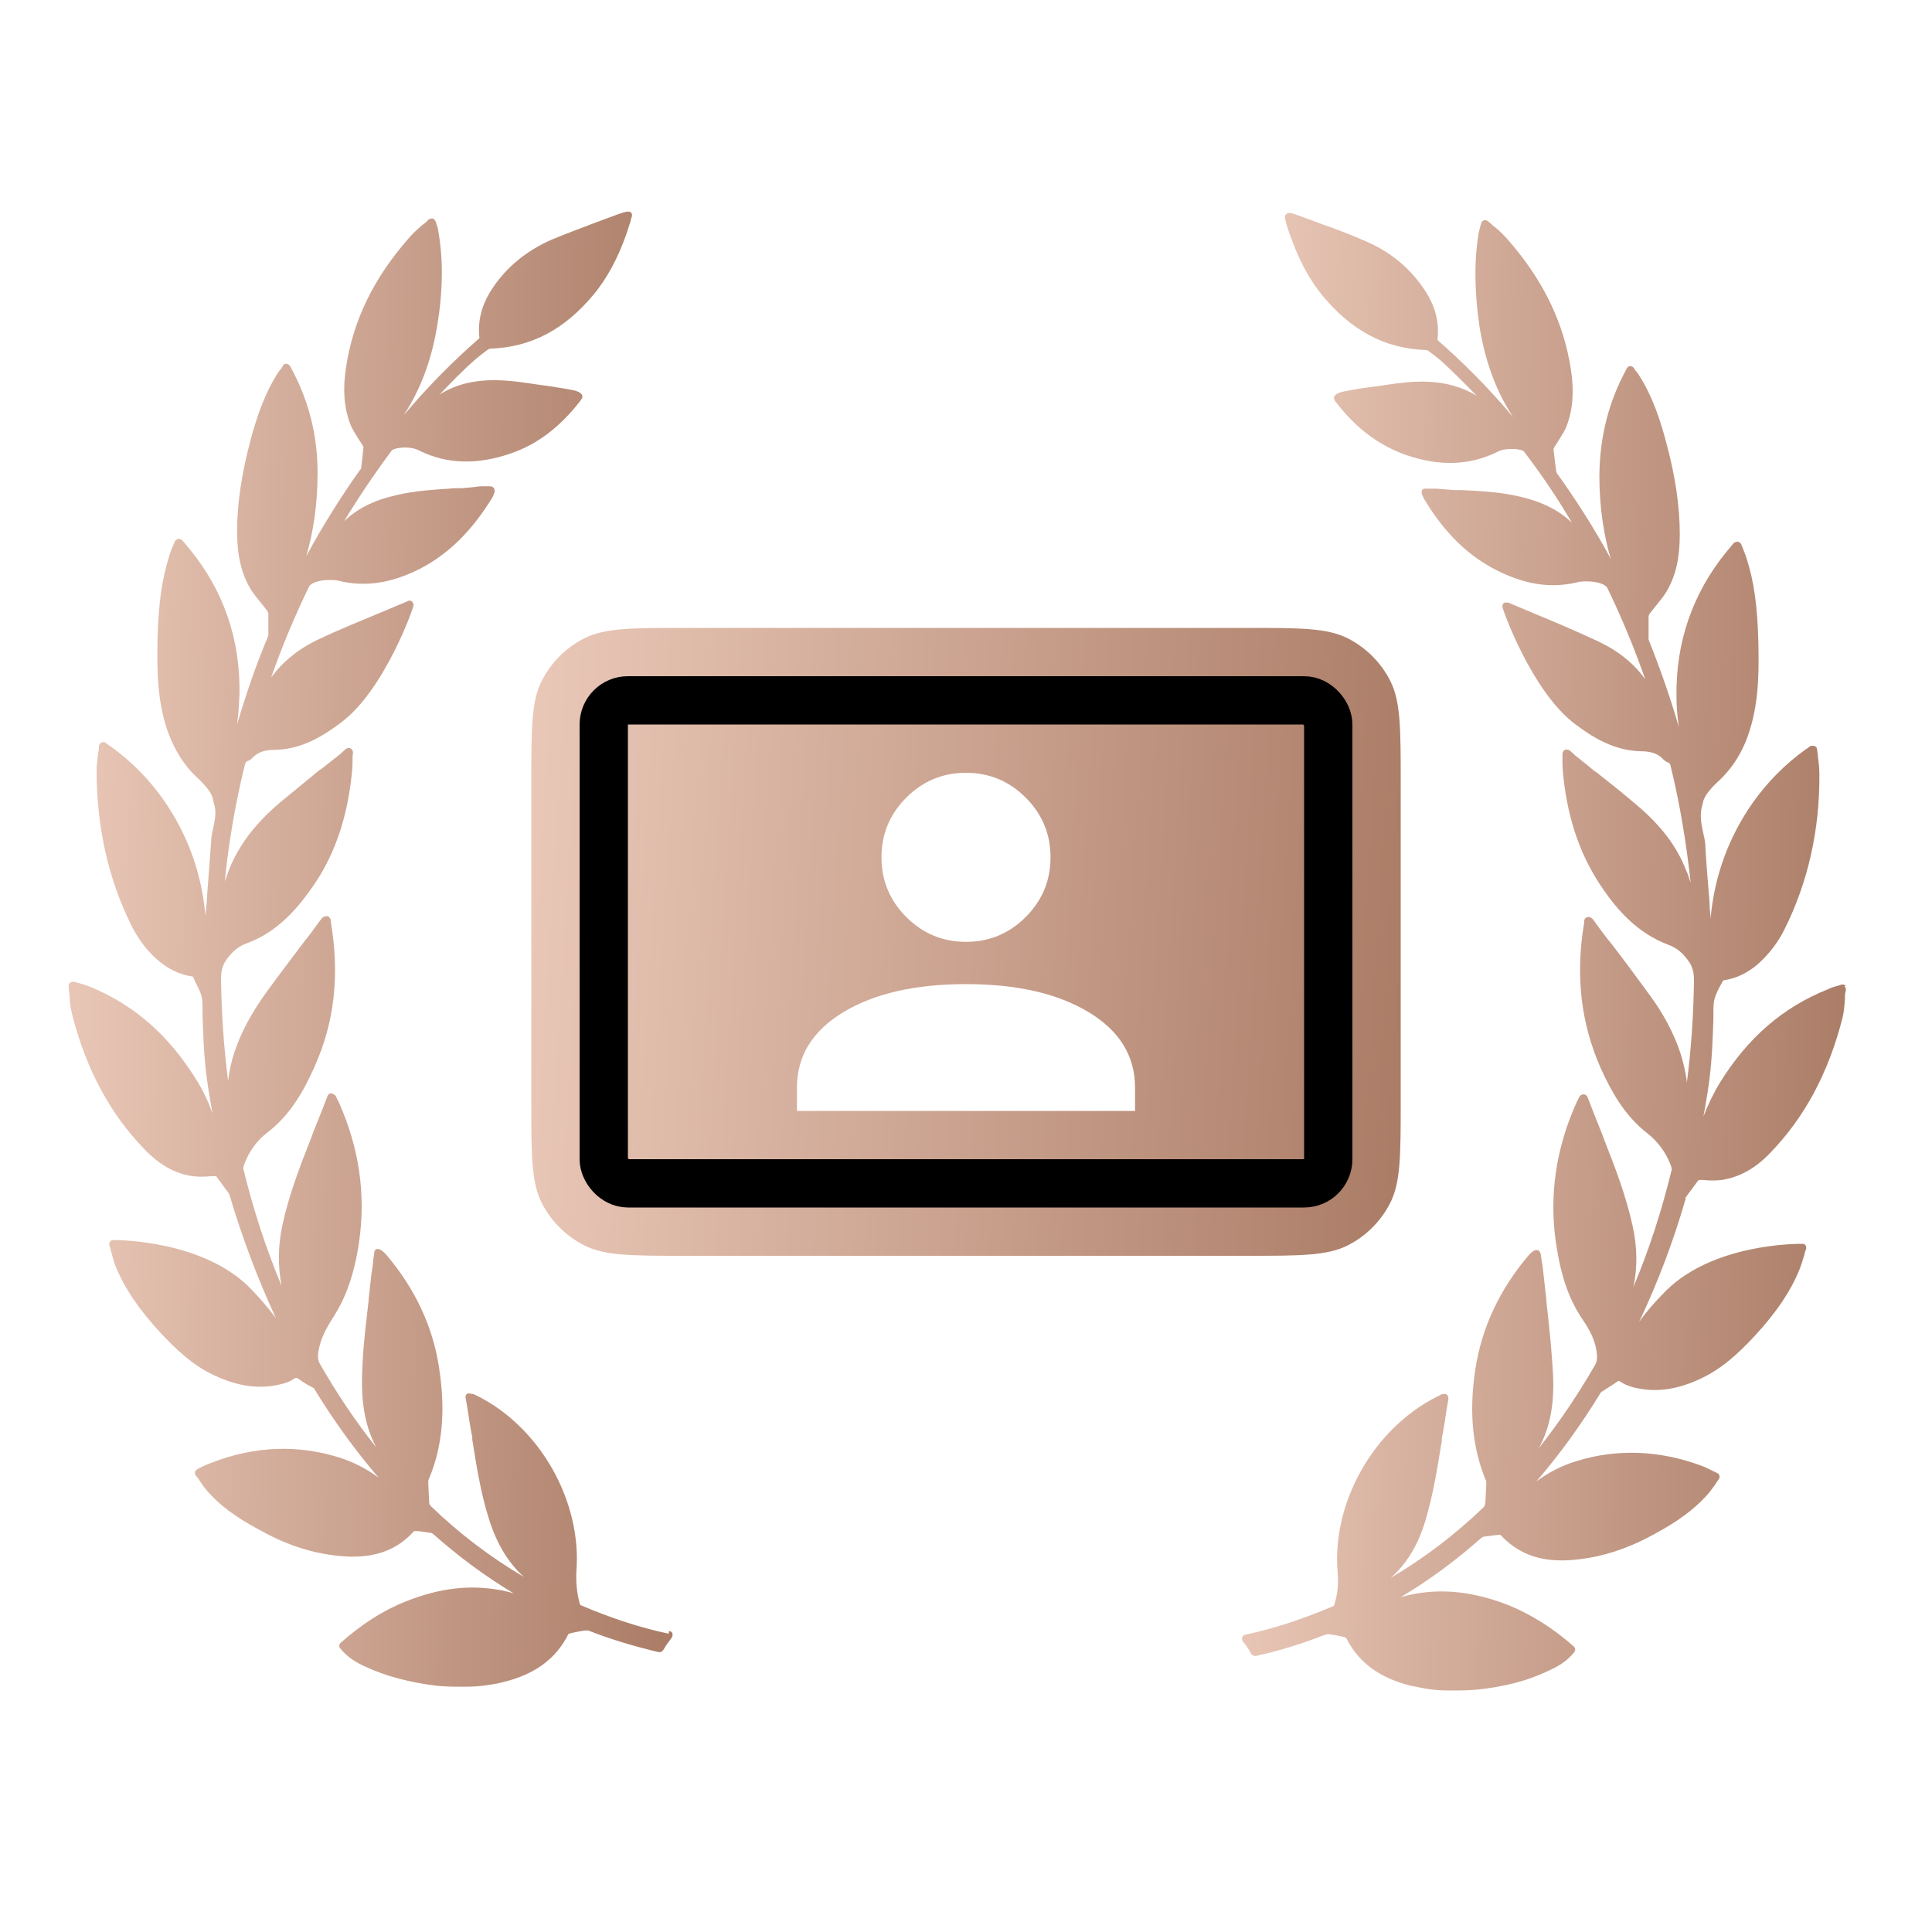 <svg xmlns="http://www.w3.org/2000/svg" width="40" height="40" viewBox="0 0 40 40"
  fill="none">
  <path
    d="M38.217 20.404C38.217 20.404 38.158 20.374 38.129 20.384C38.099 20.394 38.07 20.404 38.04 20.413H38.031C37.962 20.433 37.903 20.453 37.844 20.482C36.914 20.854 36.189 21.481 35.611 22.412C35.474 22.637 35.356 22.882 35.268 23.117C35.415 22.314 35.444 22 35.474 21.109C35.474 21.07 35.474 21.03 35.474 20.991C35.474 20.884 35.474 20.786 35.493 20.697C35.523 20.59 35.572 20.482 35.63 20.384C35.65 20.355 35.66 20.325 35.67 20.305L35.689 20.296C35.954 20.257 36.189 20.139 36.404 19.953C36.62 19.757 36.806 19.522 36.943 19.247C37.433 18.268 37.678 17.18 37.668 16.025C37.668 15.917 37.658 15.809 37.639 15.682C37.639 15.633 37.629 15.574 37.619 15.515C37.619 15.486 37.6 15.456 37.57 15.447C37.541 15.437 37.511 15.437 37.482 15.447C37.462 15.456 37.453 15.466 37.443 15.476C37.413 15.496 37.404 15.505 37.384 15.515C36.963 15.819 36.6 16.181 36.287 16.622C35.787 17.337 35.493 18.141 35.415 19.022C35.415 18.924 35.395 18.826 35.395 18.728V18.689C35.366 18.307 35.327 17.905 35.307 17.514C35.307 17.416 35.278 17.318 35.258 17.22C35.219 17.043 35.19 16.867 35.239 16.691C35.248 16.651 35.258 16.612 35.268 16.573C35.297 16.475 35.415 16.319 35.601 16.152C35.67 16.083 36.032 15.76 36.228 15.114C36.434 14.457 36.414 13.771 36.404 13.262C36.385 12.557 36.316 12.037 36.16 11.557C36.14 11.499 36.12 11.44 36.091 11.371C36.081 11.342 36.062 11.303 36.052 11.273C36.042 11.244 36.013 11.224 35.983 11.215H35.964C35.964 11.215 35.915 11.224 35.895 11.244L35.748 11.42C35.043 12.282 34.69 13.301 34.71 14.438C34.71 14.633 34.729 14.839 34.759 15.055C34.582 14.438 34.367 13.83 34.132 13.242C34.132 13.233 34.132 13.213 34.132 13.203V13.125C34.132 13.007 34.132 12.89 34.132 12.772C34.132 12.753 34.142 12.713 34.171 12.684C34.21 12.635 34.249 12.586 34.288 12.537C34.357 12.449 34.435 12.361 34.494 12.263C34.69 11.94 34.778 11.567 34.778 11.068C34.778 10.49 34.69 9.872 34.494 9.148C34.386 8.746 34.23 8.227 33.926 7.756C33.906 7.727 33.887 7.698 33.857 7.668C33.848 7.659 33.838 7.639 33.828 7.619C33.808 7.6 33.789 7.58 33.75 7.58C33.72 7.58 33.691 7.6 33.681 7.629C33.309 8.305 33.123 9.03 33.113 9.843C33.113 10.519 33.211 11.107 33.348 11.567C33.015 10.95 32.633 10.352 32.231 9.794L32.221 9.765C32.192 9.579 32.182 9.432 32.163 9.304C32.163 9.304 32.163 9.295 32.182 9.255C32.212 9.206 32.241 9.167 32.27 9.118C32.329 9.02 32.398 8.922 32.437 8.814C32.564 8.481 32.594 8.099 32.525 7.659C32.378 6.679 31.947 5.787 31.203 4.945C31.124 4.857 31.046 4.778 30.948 4.7L30.919 4.68C30.919 4.68 30.85 4.612 30.811 4.582C30.791 4.563 30.752 4.553 30.723 4.563C30.693 4.563 30.674 4.602 30.664 4.631L30.644 4.7C30.644 4.7 30.625 4.788 30.615 4.818C30.517 5.415 30.527 6.052 30.634 6.777C30.752 7.492 30.977 8.109 31.33 8.638C30.811 8.021 30.291 7.502 29.762 7.041C29.762 7.041 29.762 7.032 29.762 7.022C29.802 6.659 29.713 6.326 29.488 5.993C29.194 5.552 28.783 5.209 28.273 4.994C27.97 4.857 27.646 4.739 27.343 4.631C27.196 4.573 27.049 4.524 26.892 4.465C26.735 4.406 26.677 4.396 26.637 4.426C26.588 4.465 26.598 4.504 26.618 4.573V4.592C26.814 5.229 27.059 5.729 27.382 6.121C27.98 6.845 28.675 7.218 29.518 7.247C29.547 7.247 29.567 7.257 29.576 7.267C29.694 7.355 29.782 7.423 29.86 7.492C30.105 7.717 30.34 7.952 30.576 8.197C30.233 7.982 29.802 7.884 29.322 7.903C29.057 7.913 28.802 7.952 28.548 7.992C28.469 8.001 28.401 8.011 28.323 8.021C28.166 8.041 27.999 8.07 27.852 8.099C27.794 8.109 27.656 8.139 27.627 8.207C27.617 8.227 27.617 8.256 27.627 8.276C27.637 8.295 27.646 8.315 27.666 8.334C28.078 8.873 28.558 9.226 29.116 9.422C29.802 9.657 30.419 9.637 30.987 9.363C31.075 9.314 31.173 9.295 31.291 9.295C31.379 9.295 31.448 9.304 31.467 9.314C31.497 9.314 31.545 9.334 31.555 9.353C31.908 9.814 32.241 10.303 32.545 10.823C32.28 10.568 31.937 10.392 31.477 10.284C31.065 10.186 30.654 10.166 30.252 10.147H30.115C29.988 10.137 29.86 10.127 29.733 10.117H29.518C29.518 10.117 29.459 10.117 29.449 10.137C29.429 10.157 29.429 10.196 29.439 10.225C29.439 10.245 29.469 10.294 29.469 10.303C29.89 11.019 30.39 11.508 30.997 11.812C31.585 12.106 32.114 12.184 32.652 12.057C32.711 12.037 32.79 12.037 32.858 12.037C33.084 12.037 33.25 12.106 33.279 12.175C33.573 12.782 33.838 13.419 34.063 14.065C33.828 13.732 33.495 13.468 33.074 13.272C32.652 13.076 32.221 12.89 31.79 12.713C31.604 12.635 31.418 12.557 31.232 12.478C31.203 12.469 31.173 12.478 31.144 12.478C31.114 12.498 31.105 12.527 31.105 12.557C31.105 12.616 31.712 14.31 32.603 14.986C32.966 15.261 33.416 15.544 33.975 15.554C34.142 15.554 34.318 15.584 34.445 15.731C34.465 15.75 34.494 15.77 34.523 15.78C34.572 15.799 34.582 15.819 34.602 15.917C34.788 16.681 34.915 17.474 35.004 18.278C34.974 18.199 34.955 18.111 34.915 18.033C34.719 17.523 34.386 17.083 33.857 16.642C33.593 16.416 33.309 16.191 33.035 15.976H33.025C32.897 15.868 32.78 15.77 32.652 15.672C32.623 15.652 32.603 15.633 32.574 15.603L32.496 15.535C32.496 15.535 32.427 15.505 32.398 15.525C32.368 15.544 32.349 15.574 32.349 15.613C32.349 15.672 32.349 15.721 32.349 15.77V15.79C32.349 15.887 32.358 15.985 32.368 16.083C32.466 17.004 32.741 17.768 33.201 18.425C33.485 18.836 33.906 19.326 34.543 19.561C34.7 19.62 34.817 19.708 34.935 19.865C35.053 20.012 35.072 20.149 35.072 20.315C35.062 21.021 35.013 21.726 34.925 22.412C34.906 22.226 34.857 22.02 34.798 21.824C34.661 21.403 34.445 20.991 34.132 20.57C33.867 20.208 33.593 19.835 33.319 19.483L33.299 19.463C33.191 19.326 33.084 19.179 32.986 19.042C32.966 19.012 32.937 19.003 32.927 18.993C32.907 18.983 32.878 18.983 32.848 18.993C32.829 19.003 32.809 19.022 32.799 19.052C32.799 19.052 32.799 19.081 32.799 19.101C32.613 20.198 32.731 21.187 33.142 22.118C33.348 22.569 33.622 23.088 34.102 23.46C34.318 23.627 34.494 23.862 34.592 24.126C34.612 24.185 34.612 24.204 34.612 24.214C34.406 25.057 34.142 25.88 33.818 26.644C33.906 26.232 33.897 25.811 33.799 25.37C33.661 24.743 33.426 24.136 33.221 23.617L33.162 23.46C33.064 23.215 32.966 22.97 32.868 22.715C32.858 22.686 32.829 22.657 32.78 22.657C32.75 22.657 32.721 22.676 32.701 22.706L32.672 22.764C32.672 22.764 32.643 22.813 32.633 22.843C32.212 23.783 32.074 24.753 32.212 25.713C32.31 26.399 32.476 26.889 32.76 27.31C32.907 27.525 33.044 27.761 33.064 28.064C33.064 28.133 33.064 28.182 33.035 28.241C32.682 28.858 32.29 29.436 31.859 29.984C32.172 29.416 32.182 28.799 32.143 28.28C32.114 27.829 32.065 27.378 32.016 26.938V26.908C31.996 26.732 31.977 26.556 31.957 26.389C31.947 26.291 31.937 26.193 31.918 26.095L31.898 25.958C31.898 25.958 31.878 25.899 31.849 25.889C31.8 25.86 31.722 25.899 31.634 26.007C31.046 26.703 30.674 27.496 30.546 28.348C30.409 29.24 30.487 29.994 30.771 30.67C30.771 30.69 30.771 30.729 30.771 30.739L30.752 31.131C30.752 31.131 30.732 31.189 30.723 31.199C30.135 31.767 29.488 32.257 28.793 32.669C29.126 32.375 29.361 31.983 29.508 31.493C29.674 30.944 29.762 30.376 29.851 29.828V29.779C29.89 29.583 29.919 29.396 29.949 29.191L29.988 28.965C29.988 28.965 29.988 28.897 29.958 28.877C29.929 28.858 29.9 28.848 29.87 28.867H29.841C29.841 28.867 29.782 28.907 29.753 28.916C28.44 29.573 27.568 31.111 27.695 32.561C27.715 32.786 27.695 33.002 27.627 33.217C27.627 33.237 27.607 33.256 27.598 33.256C26.971 33.521 26.383 33.717 25.785 33.844C25.756 33.844 25.726 33.873 25.717 33.903C25.707 33.932 25.717 33.962 25.736 33.991C25.805 34.069 25.854 34.148 25.903 34.236C25.922 34.275 25.971 34.285 26.001 34.285C26.491 34.177 26.961 34.03 27.411 33.854C27.451 33.844 27.48 33.834 27.5 33.834C27.598 33.844 27.705 33.864 27.823 33.893C27.842 33.893 27.872 33.913 27.872 33.913C28.127 34.422 28.567 34.745 29.214 34.902C29.351 34.931 29.498 34.961 29.645 34.98C29.802 35 29.968 35 30.154 35C30.409 35 30.585 34.98 30.595 34.98C31.154 34.922 31.643 34.794 32.065 34.589C32.241 34.51 32.437 34.402 32.594 34.206C32.623 34.167 32.613 34.118 32.584 34.089C32.153 33.707 31.712 33.433 31.242 33.237C30.536 32.962 29.9 32.884 29.273 33.002C29.175 33.021 29.087 33.041 28.998 33.07C29.586 32.718 30.145 32.306 30.674 31.836C30.683 31.836 30.703 31.816 30.713 31.816C30.801 31.806 30.919 31.787 31.036 31.777C31.046 31.777 31.065 31.777 31.065 31.777C31.389 32.13 31.8 32.306 32.319 32.306C32.349 32.306 32.368 32.306 32.398 32.306C32.966 32.286 33.544 32.13 34.112 31.836C34.523 31.62 34.945 31.375 35.297 31.003C35.376 30.925 35.444 30.827 35.503 30.748C35.503 30.748 35.552 30.67 35.581 30.631C35.601 30.611 35.601 30.582 35.601 30.562C35.601 30.543 35.581 30.513 35.562 30.503C35.562 30.503 35.405 30.425 35.278 30.366C34.386 30.023 33.475 29.984 32.613 30.259C32.329 30.347 32.065 30.484 31.81 30.67C32.29 30.112 32.731 29.504 33.132 28.848L33.152 28.819C33.191 28.799 33.221 28.779 33.26 28.75C33.328 28.711 33.387 28.672 33.456 28.623C33.505 28.583 33.524 28.583 33.573 28.623C33.652 28.672 33.74 28.701 33.808 28.721C34.259 28.838 34.71 28.779 35.209 28.544C35.67 28.329 36.013 27.996 36.326 27.663C36.777 27.173 37.071 26.742 37.257 26.281C37.296 26.183 37.325 26.085 37.355 25.987C37.364 25.948 37.374 25.899 37.394 25.86C37.404 25.811 37.384 25.762 37.335 25.752H37.296C37.11 25.752 35.464 25.772 34.504 26.712C34.298 26.918 34.102 27.134 33.936 27.369C34.318 26.565 34.641 25.713 34.896 24.831C34.896 24.831 34.896 24.792 34.906 24.782L35.16 24.44C35.16 24.44 35.17 24.43 35.19 24.43C35.19 24.43 35.2 24.43 35.209 24.43H35.258C35.444 24.449 35.552 24.44 35.65 24.43C36.013 24.371 36.336 24.195 36.639 23.881C37.355 23.146 37.854 22.226 38.148 21.07C38.178 20.942 38.187 20.825 38.197 20.688C38.197 20.629 38.197 20.57 38.217 20.502C38.217 20.472 38.217 20.443 38.187 20.423L38.217 20.404Z"
    fill="url(#paint0_linear_23_47)" />
  <path
    d="M13.843 33.824C13.246 33.697 12.648 33.501 12.031 33.237C12.031 33.237 12.002 33.217 12.002 33.197C11.943 32.982 11.923 32.766 11.933 32.541C12.051 31.091 11.189 29.553 9.876 28.897C9.846 28.887 9.817 28.867 9.788 28.858H9.758C9.758 28.858 9.69 28.838 9.67 28.858C9.641 28.877 9.631 28.907 9.641 28.946L9.68 29.171C9.709 29.367 9.739 29.563 9.778 29.759V29.808C9.866 30.357 9.954 30.925 10.131 31.473C10.287 31.963 10.522 32.355 10.846 32.649C10.15 32.237 9.504 31.748 8.916 31.179C8.906 31.17 8.886 31.14 8.886 31.111L8.867 30.719C8.867 30.719 8.867 30.67 8.867 30.65C9.161 29.974 9.229 29.21 9.092 28.329C8.965 27.467 8.593 26.683 8.005 25.987C7.936 25.909 7.877 25.86 7.828 25.86C7.819 25.86 7.809 25.86 7.799 25.86C7.77 25.87 7.75 25.899 7.75 25.929L7.73 26.066C7.721 26.164 7.711 26.262 7.691 26.369C7.672 26.546 7.652 26.722 7.633 26.889V26.918C7.584 27.349 7.525 27.8 7.505 28.26C7.476 28.789 7.486 29.396 7.789 29.965C7.358 29.426 6.966 28.838 6.614 28.221C6.584 28.162 6.584 28.113 6.584 28.045C6.614 27.751 6.751 27.506 6.888 27.29C7.162 26.869 7.339 26.379 7.437 25.694C7.574 24.733 7.437 23.764 7.015 22.823C7.006 22.794 6.986 22.774 6.976 22.745L6.947 22.686C6.947 22.686 6.898 22.637 6.859 22.637C6.819 22.637 6.79 22.657 6.78 22.696C6.682 22.951 6.584 23.195 6.486 23.44L6.428 23.597C6.222 24.116 5.987 24.724 5.85 25.351C5.752 25.791 5.752 26.223 5.83 26.624C5.507 25.85 5.242 25.037 5.037 24.195C5.037 24.195 5.037 24.165 5.056 24.107C5.154 23.842 5.321 23.607 5.546 23.44C6.026 23.068 6.3 22.559 6.506 22.098C6.927 21.168 7.035 20.188 6.849 19.081C6.849 19.071 6.849 19.061 6.849 19.042C6.849 19.042 6.819 18.983 6.8 18.973C6.78 18.963 6.751 18.973 6.731 18.973C6.712 18.973 6.682 18.993 6.663 19.012C6.555 19.15 6.457 19.297 6.349 19.434L6.33 19.453C6.065 19.806 5.781 20.178 5.517 20.541C5.213 20.962 4.988 21.373 4.85 21.795C4.782 22 4.743 22.196 4.723 22.382C4.635 21.697 4.586 20.991 4.576 20.286C4.576 20.119 4.596 19.982 4.713 19.835C4.831 19.679 4.948 19.59 5.105 19.532C5.752 19.297 6.163 18.797 6.447 18.395C6.917 17.739 7.182 16.965 7.28 16.054C7.29 15.956 7.299 15.868 7.299 15.76V15.741C7.299 15.691 7.299 15.643 7.309 15.584C7.309 15.544 7.29 15.515 7.26 15.496C7.231 15.476 7.192 15.486 7.162 15.505L7.084 15.574C7.084 15.574 7.035 15.623 7.006 15.643C6.878 15.741 6.761 15.838 6.633 15.936H6.624C6.349 16.162 6.075 16.387 5.801 16.612C5.281 17.053 4.948 17.494 4.743 18.003C4.713 18.082 4.684 18.17 4.654 18.248C4.733 17.445 4.87 16.661 5.056 15.887C5.076 15.79 5.095 15.77 5.134 15.75C5.164 15.75 5.193 15.721 5.213 15.701C5.35 15.554 5.517 15.525 5.693 15.525C6.251 15.515 6.702 15.231 7.064 14.957C7.956 14.291 8.563 12.586 8.563 12.527C8.563 12.498 8.544 12.469 8.524 12.449C8.495 12.429 8.465 12.429 8.436 12.449C8.25 12.527 8.064 12.606 7.877 12.684C7.456 12.86 7.015 13.037 6.604 13.233C6.183 13.428 5.85 13.703 5.614 14.026C5.84 13.38 6.104 12.753 6.398 12.145C6.428 12.077 6.594 12.008 6.819 12.008C6.898 12.008 6.966 12.008 7.025 12.028C7.564 12.155 8.093 12.077 8.681 11.783C9.278 11.479 9.778 10.989 10.209 10.274C10.209 10.264 10.229 10.215 10.238 10.196C10.248 10.166 10.238 10.137 10.229 10.108C10.209 10.088 10.189 10.068 10.15 10.068H9.935C9.807 10.088 9.68 10.098 9.553 10.108H9.415C9.014 10.137 8.593 10.157 8.191 10.255C7.721 10.362 7.388 10.539 7.123 10.793C7.437 10.274 7.77 9.784 8.113 9.324C8.113 9.314 8.171 9.295 8.201 9.285C8.22 9.285 8.289 9.265 8.377 9.265C8.495 9.265 8.602 9.285 8.691 9.334C9.249 9.608 9.876 9.628 10.562 9.392C11.12 9.206 11.59 8.844 12.011 8.305C12.021 8.285 12.041 8.266 12.051 8.246C12.06 8.227 12.06 8.197 12.051 8.178C12.021 8.109 11.884 8.08 11.825 8.07C11.678 8.041 11.522 8.021 11.355 7.992C11.277 7.982 11.208 7.972 11.13 7.962C10.875 7.923 10.62 7.884 10.356 7.874C9.876 7.854 9.455 7.943 9.102 8.168C9.337 7.923 9.572 7.678 9.817 7.463C9.895 7.394 9.984 7.325 10.101 7.237C10.101 7.237 10.131 7.218 10.16 7.218C11.002 7.188 11.698 6.816 12.296 6.091C12.619 5.699 12.873 5.19 13.06 4.563V4.543C13.089 4.475 13.099 4.436 13.06 4.396C13.021 4.367 12.962 4.377 12.795 4.436C12.648 4.494 12.501 4.543 12.345 4.602C12.041 4.72 11.718 4.837 11.414 4.965C10.905 5.19 10.493 5.523 10.199 5.964C9.974 6.297 9.886 6.64 9.925 6.992V7.002C9.396 7.463 8.877 7.982 8.357 8.599C8.71 8.06 8.935 7.453 9.053 6.738C9.171 6.023 9.18 5.376 9.073 4.778C9.073 4.739 9.053 4.7 9.043 4.661L9.024 4.592C9.024 4.592 8.994 4.534 8.965 4.524C8.935 4.524 8.896 4.524 8.877 4.543C8.837 4.582 8.808 4.612 8.769 4.641L8.74 4.661C8.651 4.739 8.563 4.818 8.485 4.906C7.74 5.748 7.309 6.63 7.162 7.619C7.094 8.06 7.123 8.442 7.25 8.775C7.29 8.883 7.358 8.981 7.417 9.079C7.446 9.128 7.476 9.167 7.505 9.216C7.525 9.246 7.525 9.255 7.525 9.255C7.515 9.383 7.495 9.53 7.476 9.706C7.476 9.706 7.476 9.706 7.456 9.726C7.045 10.303 6.672 10.901 6.339 11.518C6.477 11.058 6.575 10.47 6.575 9.794C6.575 8.981 6.379 8.256 6.006 7.58C5.987 7.551 5.967 7.541 5.928 7.531C5.899 7.531 5.879 7.541 5.859 7.57C5.85 7.59 5.84 7.6 5.83 7.619C5.81 7.649 5.781 7.678 5.761 7.708C5.458 8.178 5.301 8.697 5.193 9.089C4.997 9.824 4.909 10.431 4.909 11.009C4.909 11.499 4.997 11.881 5.193 12.204C5.252 12.302 5.33 12.39 5.399 12.478C5.438 12.527 5.477 12.576 5.517 12.625C5.546 12.655 5.556 12.694 5.556 12.713C5.556 12.831 5.556 12.948 5.556 13.066V13.145C5.556 13.145 5.556 13.174 5.546 13.184C5.301 13.762 5.095 14.369 4.909 14.996C4.939 14.78 4.948 14.575 4.958 14.379C4.978 13.242 4.635 12.233 3.92 11.361L3.773 11.185C3.773 11.185 3.734 11.156 3.704 11.156H3.685C3.685 11.156 3.626 11.185 3.616 11.215C3.606 11.254 3.587 11.283 3.577 11.312C3.547 11.371 3.528 11.44 3.508 11.499C3.352 11.979 3.283 12.498 3.263 13.184C3.254 13.703 3.234 14.389 3.44 15.045C3.645 15.691 3.998 16.025 4.067 16.083C4.253 16.26 4.38 16.416 4.4 16.514C4.41 16.554 4.419 16.593 4.429 16.632C4.488 16.808 4.449 16.985 4.41 17.161C4.39 17.249 4.37 17.347 4.37 17.445C4.341 17.837 4.312 18.238 4.282 18.621V18.66C4.272 18.758 4.263 18.856 4.253 18.954C4.174 18.072 3.881 17.269 3.381 16.554C3.077 16.122 2.705 15.75 2.284 15.447C2.264 15.437 2.245 15.427 2.225 15.407C2.215 15.407 2.196 15.388 2.186 15.378C2.156 15.358 2.127 15.358 2.098 15.378C2.068 15.388 2.049 15.417 2.049 15.447C2.049 15.505 2.039 15.554 2.029 15.613C2.019 15.731 2 15.838 2 15.946C2 17.102 2.235 18.189 2.725 19.169C2.862 19.444 3.038 19.679 3.263 19.875C3.479 20.061 3.714 20.178 3.979 20.217C3.979 20.217 3.998 20.217 3.998 20.227C4.008 20.257 4.027 20.286 4.037 20.315C4.086 20.413 4.145 20.521 4.174 20.629C4.194 20.717 4.194 20.815 4.194 20.923C4.194 20.962 4.194 21.001 4.194 21.04C4.223 21.932 4.253 22.245 4.4 23.049C4.312 22.813 4.204 22.569 4.057 22.343C3.479 21.413 2.754 20.786 1.823 20.413C1.765 20.394 1.706 20.374 1.637 20.355H1.627C1.627 20.355 1.569 20.335 1.539 20.325C1.51 20.325 1.48 20.325 1.451 20.345C1.431 20.364 1.412 20.394 1.422 20.423C1.422 20.482 1.431 20.55 1.441 20.609C1.441 20.737 1.461 20.864 1.49 20.991C1.784 22.147 2.284 23.068 2.999 23.803C3.303 24.116 3.626 24.302 3.988 24.351C4.076 24.361 4.194 24.371 4.38 24.351H4.439H4.459C4.478 24.351 4.478 24.351 4.488 24.371L4.743 24.714C4.743 24.714 4.743 24.733 4.752 24.743C5.017 25.635 5.34 26.487 5.712 27.29C5.536 27.055 5.35 26.84 5.144 26.634C4.184 25.703 2.538 25.674 2.352 25.674H2.333H2.323C2.274 25.694 2.254 25.742 2.264 25.782C2.274 25.821 2.294 25.87 2.303 25.919C2.333 26.017 2.352 26.115 2.392 26.213C2.578 26.673 2.872 27.104 3.322 27.594C3.636 27.927 3.988 28.27 4.439 28.476C4.939 28.711 5.389 28.77 5.84 28.652C5.918 28.632 6.006 28.603 6.075 28.554C6.124 28.515 6.143 28.525 6.192 28.554C6.251 28.603 6.32 28.642 6.388 28.681C6.428 28.701 6.457 28.721 6.496 28.74C6.496 28.74 6.516 28.76 6.516 28.77C6.917 29.426 7.358 30.033 7.838 30.592C7.584 30.405 7.309 30.268 7.035 30.18C6.173 29.906 5.272 29.935 4.37 30.288C4.233 30.337 4.086 30.415 4.076 30.425C4.057 30.435 4.037 30.464 4.037 30.484C4.037 30.513 4.037 30.533 4.057 30.552C4.086 30.592 4.116 30.621 4.135 30.66C4.194 30.748 4.263 30.846 4.341 30.925C4.684 31.297 5.115 31.542 5.526 31.757C6.085 32.051 6.663 32.208 7.241 32.228C7.27 32.228 7.299 32.228 7.319 32.228C7.848 32.228 8.259 32.051 8.573 31.699C8.573 31.699 8.593 31.699 8.602 31.699C8.72 31.699 8.837 31.728 8.926 31.738C8.935 31.738 8.955 31.748 8.965 31.757C9.494 32.228 10.052 32.639 10.64 32.992C10.552 32.962 10.464 32.943 10.366 32.923C9.739 32.806 9.102 32.874 8.397 33.158C7.926 33.344 7.486 33.629 7.055 34.011C7.015 34.04 7.015 34.099 7.045 34.128C7.201 34.324 7.397 34.432 7.574 34.51C7.995 34.706 8.485 34.834 9.043 34.902C9.043 34.902 9.229 34.922 9.484 34.922C9.67 34.922 9.837 34.922 9.993 34.902C10.14 34.882 10.287 34.863 10.425 34.824C11.071 34.667 11.512 34.344 11.767 33.834C11.767 33.834 11.786 33.815 11.816 33.815C11.933 33.785 12.041 33.766 12.139 33.756C12.158 33.756 12.188 33.756 12.227 33.776C12.678 33.952 13.148 34.089 13.638 34.206C13.638 34.206 13.648 34.206 13.657 34.206C13.687 34.206 13.716 34.187 13.736 34.157C13.785 34.069 13.843 33.991 13.902 33.913C13.922 33.893 13.931 33.854 13.922 33.824C13.922 33.795 13.892 33.776 13.853 33.766L13.843 33.824Z"
    fill="url(#paint1_linear_23_47)" />
  <path fill-rule="evenodd" clip-rule="evenodd"
    d="M11.218 14.092C11 14.52 11 15.08 11 16.2V22.8C11 23.92 11 24.48 11.218 24.908C11.41 25.284 11.716 25.59 12.092 25.782C12.52 26 13.08 26 14.2 26H25.8C26.92 26 27.48 26 27.908 25.782C28.284 25.59 28.59 25.284 28.782 24.908C29 24.48 29 23.92 29 22.8V16.2C29 15.08 29 14.52 28.782 14.092C28.59 13.716 28.284 13.41 27.908 13.218C27.48 13 26.92 13 25.8 13H14.2C13.08 13 12.52 13 12.092 13.218C11.716 13.41 11.41 13.716 11.218 14.092ZM20 19.5C20.481 19.5 20.893 19.329 21.236 18.986C21.579 18.643 21.75 18.231 21.75 17.75C21.75 17.269 21.579 16.857 21.236 16.514C20.893 16.171 20.481 16 20 16C19.519 16 19.107 16.171 18.764 16.514C18.421 16.857 18.25 17.269 18.25 17.75C18.25 18.231 18.421 18.643 18.764 18.986C19.107 19.329 19.519 19.5 20 19.5ZM16.5 22.519V23H23.5V22.519C23.5 21.863 23.179 21.341 22.538 20.955C21.896 20.568 21.05 20.375 20 20.375C18.95 20.375 18.104 20.568 17.462 20.955C16.821 21.341 16.5 21.863 16.5 22.519Z"
    fill="url(#paint2_linear_23_47)" />
  <rect x="12.5" y="14.5" width="15" height="10" rx="0.5" stroke="black" />
  <defs>
    <linearGradient id="paint0_linear_23_47" x1="25.713" y1="5.8"
      x2="38.711"
      y2="6.032" gradientUnits="userSpaceOnUse">
      <stop stop-color="#EAC8B8" />
      <stop offset="1" stop-color="#AA7C66" />
    </linearGradient>
    <linearGradient id="paint1_linear_23_47" x1="1.419" y1="5.768"
      x2="14.419"
      y2="6.001" gradientUnits="userSpaceOnUse">
      <stop stop-color="#EAC8B8" />
      <stop offset="1" stop-color="#AA7C66" />
    </linearGradient>
    <linearGradient id="paint2_linear_23_47" x1="11" y1="13.591" x2="29.648"
      y2="14.722" gradientUnits="userSpaceOnUse">
      <stop stop-color="#EAC8B8" />
      <stop offset="1" stop-color="#AA7C66" />
    </linearGradient>
  </defs>
</svg>